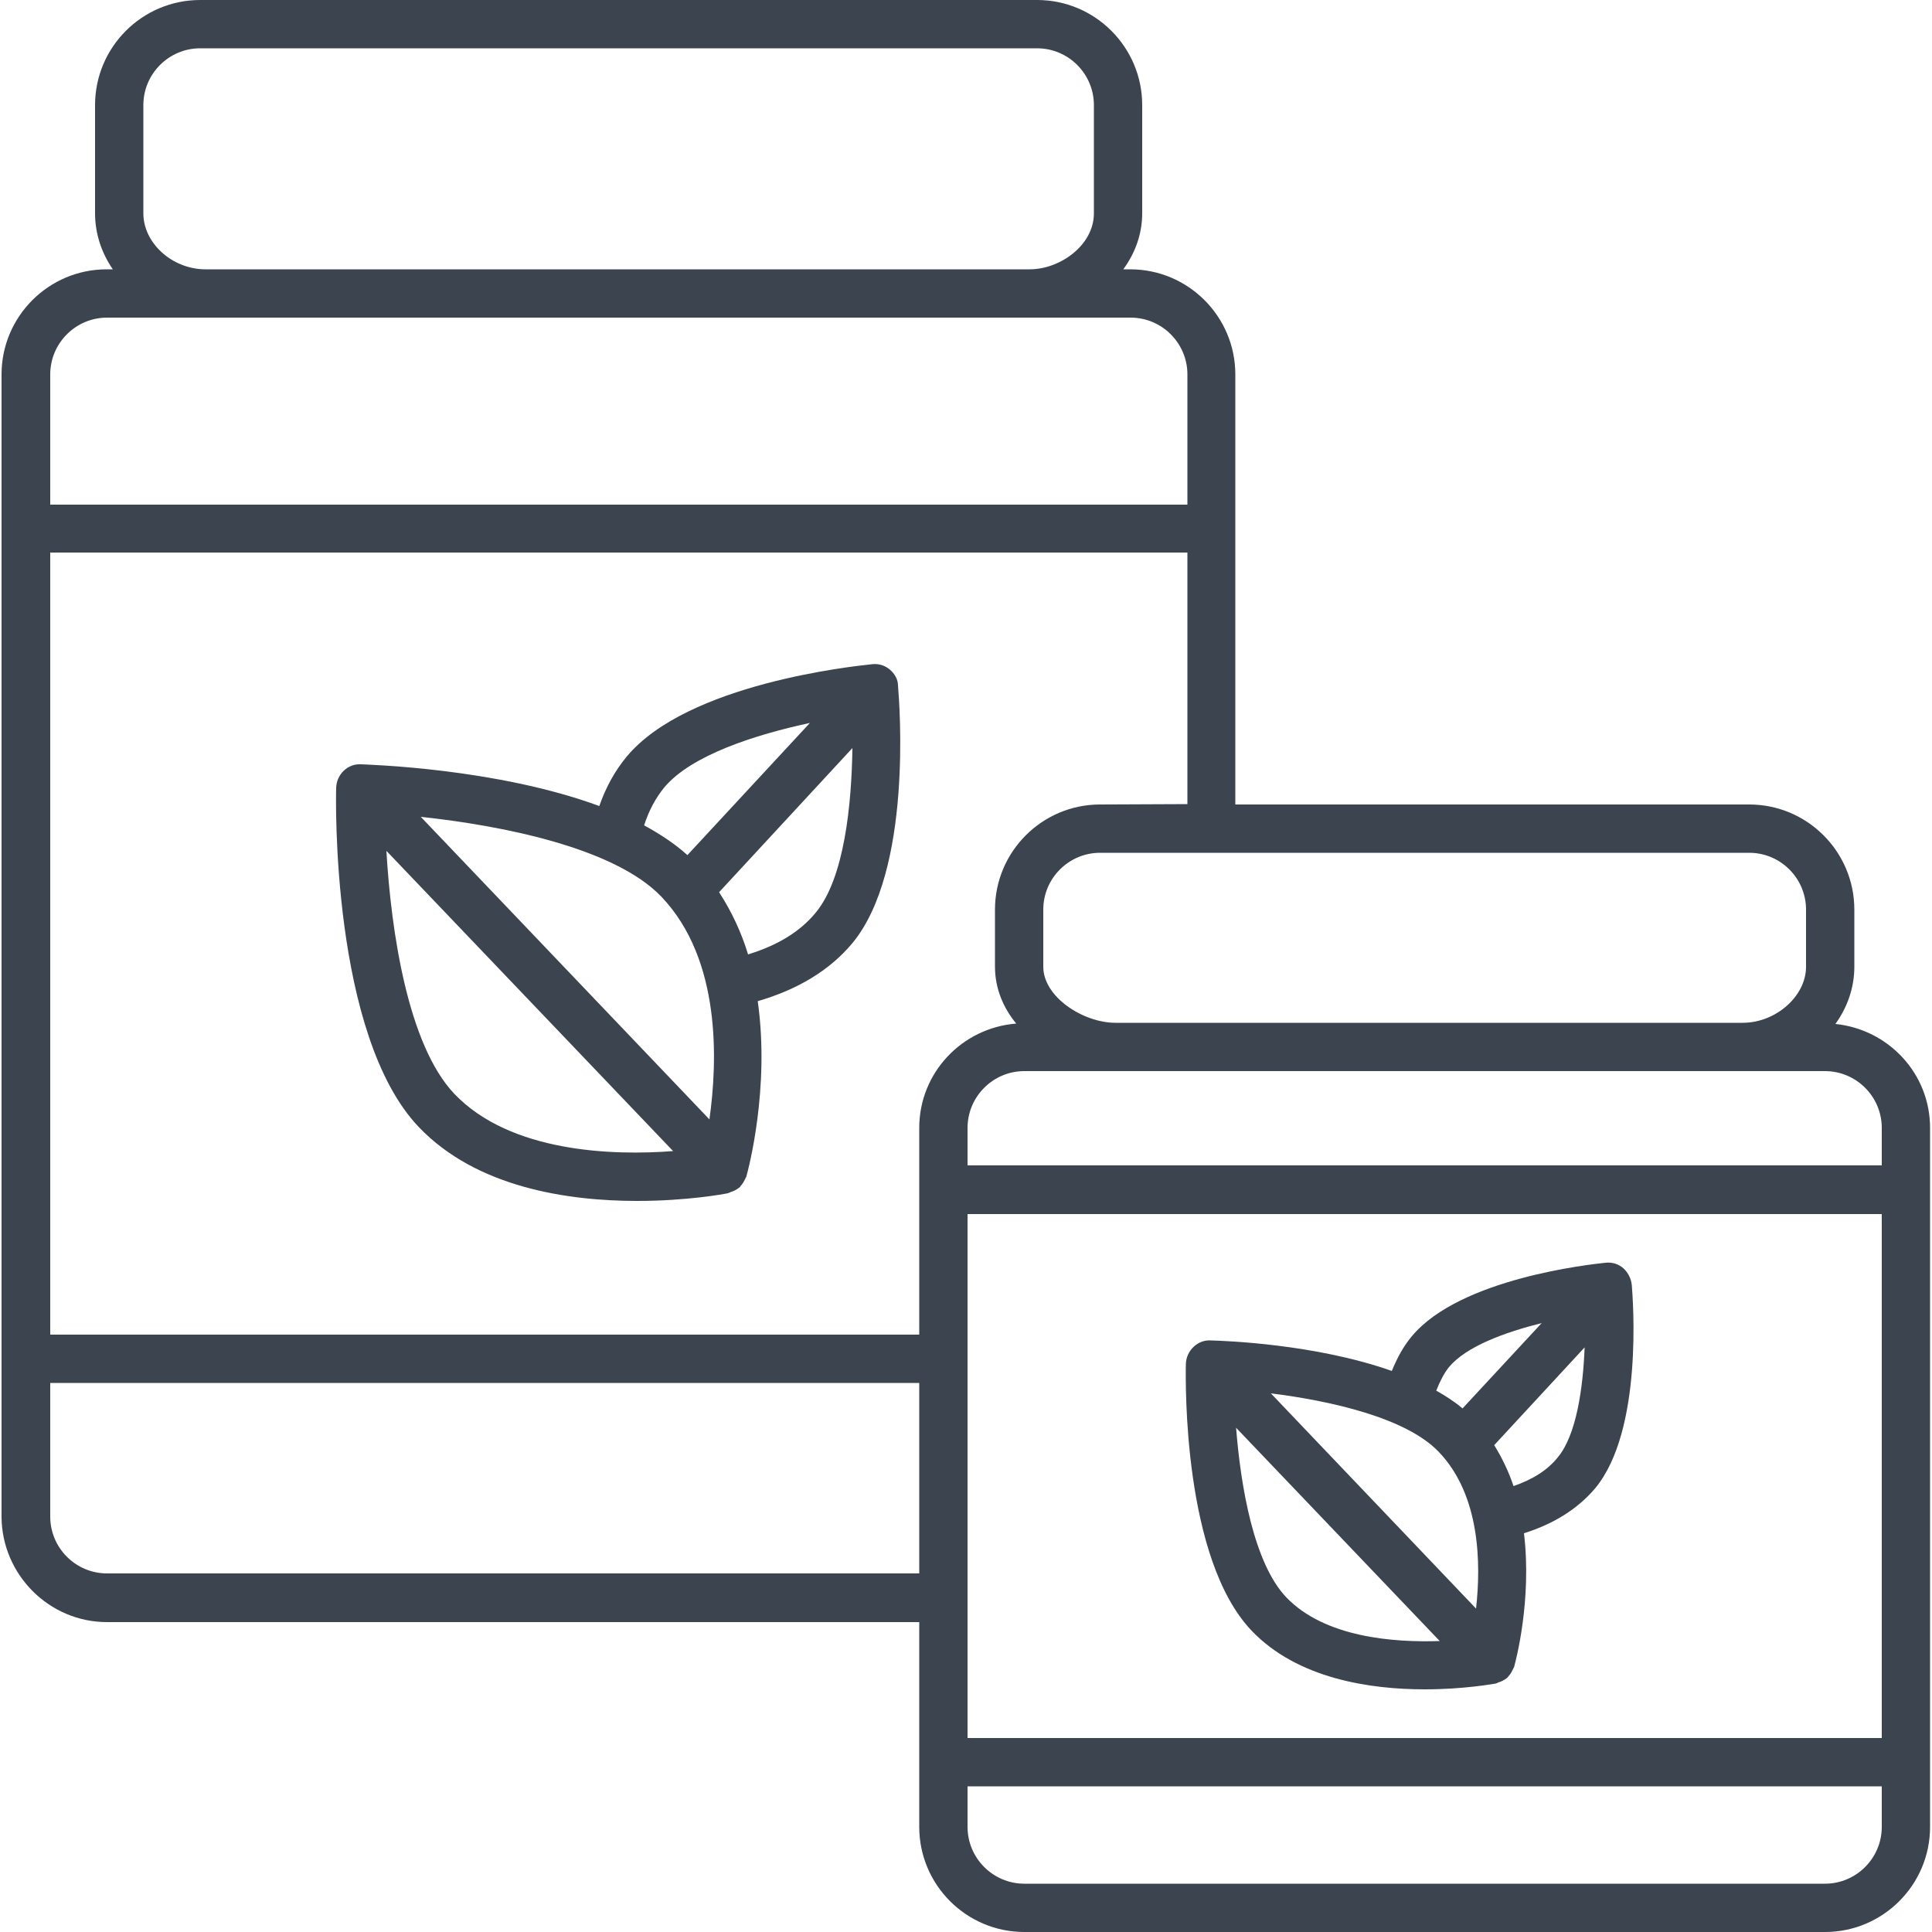<svg id="Layer_1" xmlns="http://www.w3.org/2000/svg" viewBox="0 0 500 500"><style>.st0{fill:#3b444f}</style><path class="st0" d="M27.7 419.8h210.2v53c0 15 12.2 27.2 27.2 27.2h207.2c15 0 27.2-12.2 27.2-27.2V291.9c0-14.1-10.8-25.5-24.5-26.9 3.1-4.3 4.9-9.4 4.9-14.8v-14.8c0-15-12.2-27.2-27.2-27.2h-133V96.9c0-15-12.2-27.2-27.2-27.2h-1.8c3.1-4.2 4.9-9.2 4.9-14.5v-28c0-15-12.2-27.2-27.2-27.2H51.8c-15 0-27.2 12.2-27.2 27.2v28c0 5.3 1.7 10.3 4.6 14.5h-1.6C12.6 69.7.4 81.9.4 96.9v295.7c.1 14.9 12.3 27.2 27.3 27.2zm0-12.6c-8.1 0-14.7-6.6-14.7-14.7v-34.6h224.9v49.3H27.7zM487 449.8H250.4V314.2H487v135.6zm-14.7 37.7H265.1c-8.1 0-14.7-6.6-14.7-14.7v-10.5H487v10.5c0 8.1-6.6 14.7-14.7 14.7zM487 291.9v9.7H250.4v-9.7c0-8.1 6.6-14.7 14.7-14.7h207.2c8.1 0 14.7 6.6 14.7 14.7zm-19.6-56.5v14.8c0 7.6-7.8 14.5-16.4 14.5H288.7c-8.4 0-18.7-6.7-18.7-14.5v-14.8c0-8.1 6.6-14.7 14.7-14.7h168c8.1 0 14.7 6.6 14.7 14.7zm-182.7-27.2c-15 0-27.2 12.2-27.2 27.2v14.8c0 5.5 2.1 10.6 5.5 14.7-14 1.1-25.1 12.7-25.1 27v53.5H13V143h294.3v65.1l-22.6.1zM37.1 55.2v-28c0-8.1 6.6-14.7 14.7-14.7h216.6c8.1 0 14.7 6.6 14.7 14.7v28c0 8.3-8.8 14.5-16.6 14.5H53c-8.5-.1-15.9-6.8-15.9-14.5zm-9.4 27h264.9c8.1 0 14.7 6.6 14.7 14.7v33.7H13V96.9c0-8.1 6.6-14.7 14.7-14.7z"/><path class="st0" d="M230.3 173.3c-1.3-1.1-2.9-1.6-4.6-1.4-4.8.5-47.8 5-63.5 23.9-3 3.6-5.4 7.9-7.1 12.8-26.6-9.8-59.8-10.7-61.7-10.8-3.4-.2-6.3 2.6-6.4 6.1-.1 2.6-1.3 64 21.4 87.8 15 15.7 38.7 19.1 56.5 19.1 12.9 0 22.6-1.8 23.5-2 .3-.1.5-.2.7-.3.2-.1.4-.1.6-.2.7-.3 1.3-.7 1.8-1.1.1-.1.1-.1.1-.2.5-.5.8-1 1.1-1.6l.3-.6c.1-.2.2-.3.2-.5.4-1.4 6.1-22.6 2.9-45.2 10.3-3 18.5-7.9 24.4-14.9 15.7-18.8 12.3-61.9 11.9-66.8 0-1.5-.8-3-2.1-4.1zm-58.4 30.5c7-8.4 23.7-13.7 37.7-16.7l-31.7 34.2c-3.2-2.9-7-5.4-11.2-7.7 1.2-3.8 3-7.1 5.2-9.8zm-63 7.6c20.6 2.2 50.1 7.9 62.3 20.7 15.5 16.3 14.5 42.6 12.4 57.6l-74.7-78.3zm8.7 71.7c-12.1-12.7-16.4-42.3-17.6-62.9l74.2 77.7c-15.5 1.2-42.1.4-56.6-14.8zm76-36.1c-1.7-5.6-4.2-11-7.5-16.1l34.5-37.3c-.2 14.7-2.1 33.7-9.5 42.6-4.1 5-10 8.5-17.5 10.8zm130.3 175c11.9 12.5 30.8 15.2 44.8 15.2 10.1 0 17.7-1.4 18.4-1.5.3-.1.5-.2.7-.3.2-.1.4-.1.6-.2.7-.3 1.3-.7 1.8-1.1.1-.1.1-.1.1-.2.5-.5.8-1 1.1-1.6l.3-.6c.1-.2.2-.3.2-.5.3-1.1 4.6-17 2.5-34.4 7.7-2.4 13.9-6.3 18.4-11.6 12.5-15 9.8-48.9 9.5-52.7-.2-1.7-1-3.2-2.2-4.3-1.3-1.1-2.9-1.6-4.6-1.4-3.8.4-37.6 4-50.1 19-2.2 2.6-3.8 5.6-5.2 9-19.8-7-43.3-7.8-46.9-7.9-3.3-.2-6.3 2.6-6.4 6.1-.1 5-.7 50.4 17 69zm48.5-46.2c10.7 11.2 10.9 28.9 9.6 40.5l-53.1-55.7c15.3 1.9 35.1 6.3 43.5 15.2zm-39.5 37.6c-8.4-8.8-11.8-28.6-13-43.9l52.7 55.2c-11.9.4-29.7-.9-39.7-11.3zm58.8-28.8c-1.2-3.6-2.9-7.2-5-10.6l23.4-25.3c-.4 10.4-2.1 22.6-6.9 28.4-2.7 3.4-6.6 5.8-11.5 7.5zM375 353.8c4.5-5.4 14.5-9 24-11.4l-20.5 22.1c-2-1.7-4.3-3.2-6.8-4.6.9-2.3 2-4.5 3.3-6.1z"/></svg>